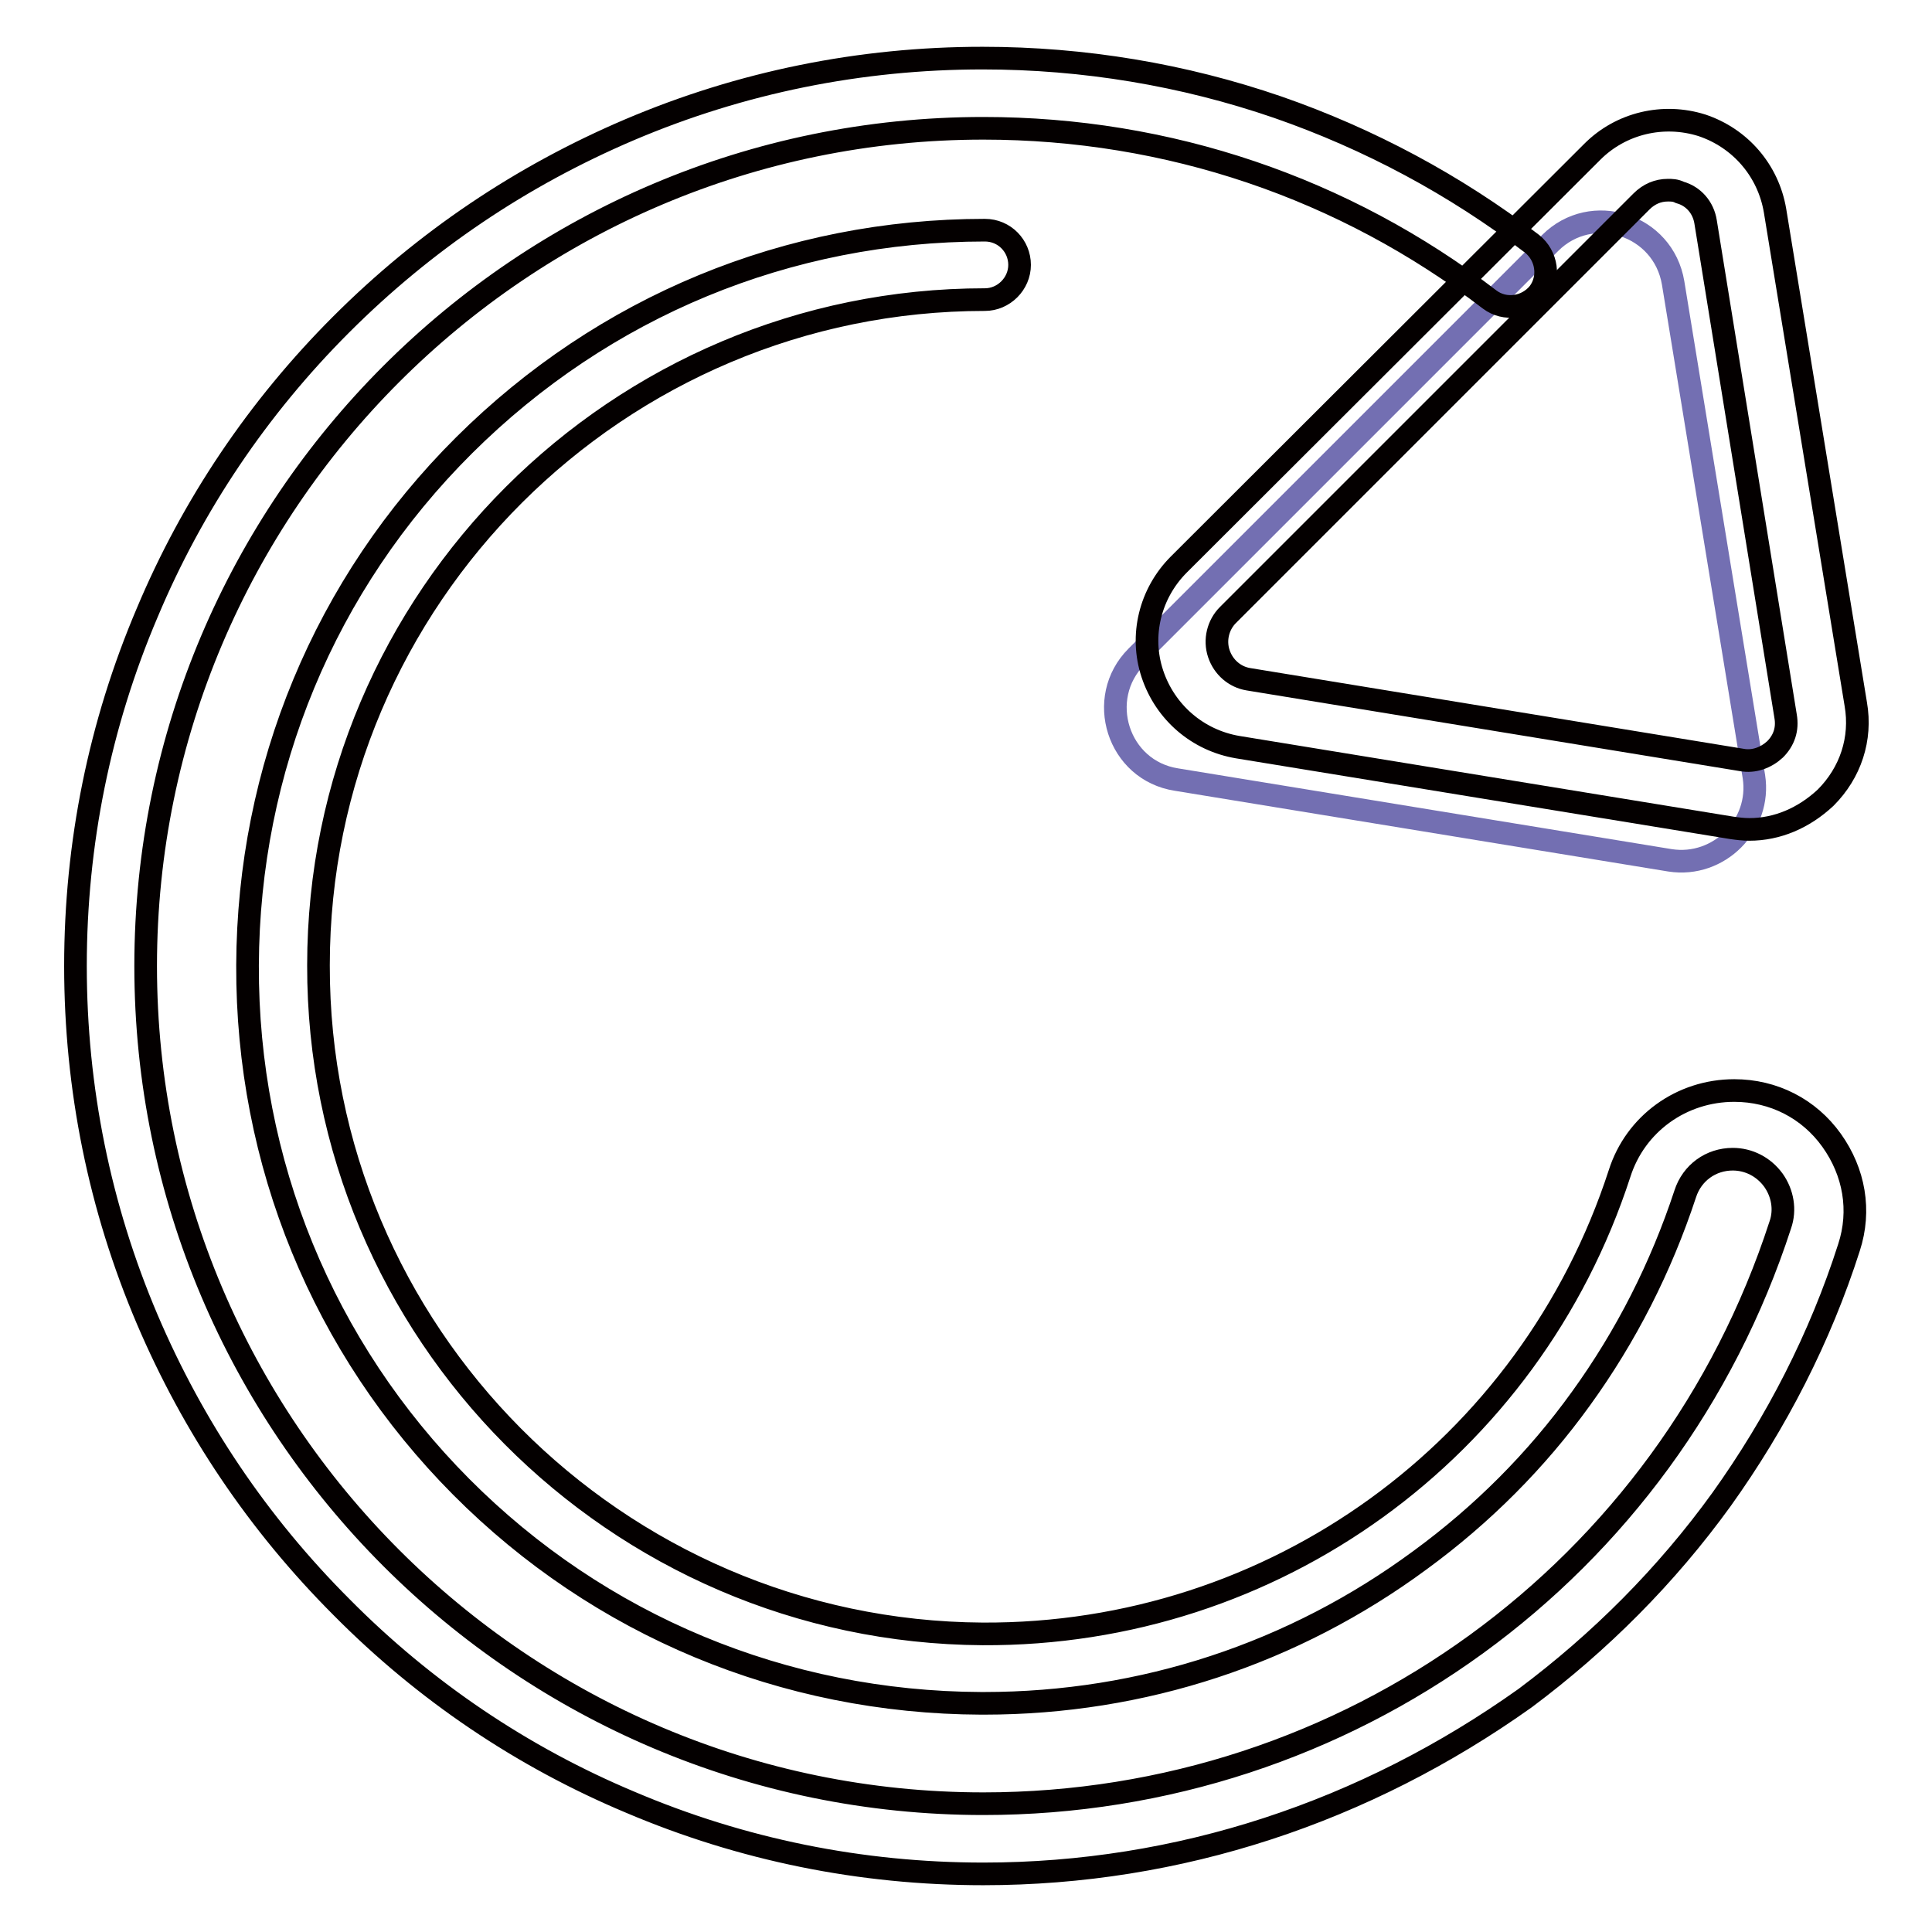 <?xml version="1.0" encoding="utf-8"?>
<!-- Svg Vector Icons : http://www.onlinewebfonts.com/icon -->
<!DOCTYPE svg PUBLIC "-//W3C//DTD SVG 1.1//EN" "http://www.w3.org/Graphics/SVG/1.1/DTD/svg11.dtd">
<svg version="1.1" xmlns="http://www.w3.org/2000/svg" xmlns:xlink="http://www.w3.org/1999/xlink" x="0px" y="0px" viewBox="0 0 256 256" enable-background="new 0 0 256 256" xml:space="preserve">
<g> <path stroke-width="3" fill-opacity="0" stroke="#736fb2"  d="M232.4,102.9l-10.7-65.4c-1.3-7.8-10.8-10.8-16.3-5.3l-54.8,54.8c-5.5,5.5-2.5,15.1,5.3,16.3l65.4,10.7 C227.8,115,233.4,109.3,232.4,102.9L232.4,102.9z"/> <path stroke-width="3" fill-opacity="0" stroke="#040000"  d="M231.8,109.9c-0.8,0-1.6-0.1-2.3-0.2L164,99c-5.3-0.9-9.6-4.6-11.3-9.7c-1.7-5.1-0.3-10.7,3.5-14.5 L211,20.1c3.8-3.8,9.4-5.1,14.5-3.5c5.1,1.7,8.8,6,9.7,11.3l10.7,65.4c0.8,4.6-0.7,9.1-4,12.4C239,108.4,235.5,109.9,231.8,109.9z  M221,25.2c-1.3,0-2.5,0.5-3.5,1.5l-54.8,54.8c-1.3,1.3-1.8,3.3-1.2,5.1c0.6,1.8,2.1,3.1,3.9,3.4l65.4,10.7 c1.6,0.3,3.2-0.3,4.4-1.4c1.2-1.2,1.7-2.7,1.4-4.4L226,29.4c-0.3-1.9-1.6-3.4-3.4-3.9C222,25.2,221.5,25.2,221,25.2z"/> <path stroke-width="3" fill-opacity="0" stroke="#040000"  d="M130.3,248.3c-16.2,0-32-3.2-46.8-9.5c-14.3-6-27.2-14.7-38.2-25.8c-11.1-11.1-19.7-23.9-25.8-38.2 C13.2,160,10,144.2,10,128c0-16.2,3.2-32,9.5-46.8C25.5,66.9,34.2,54,45.2,43c11.1-11.1,23.9-19.7,38.2-25.8 c14.8-6.3,30.6-9.5,46.8-9.5c13.4,0,26.6,2.2,39.1,6.5c12.1,4.2,23.5,10.3,33.7,18.1c2,1.6,2.4,4.5,0.9,6.5c-1.6,2-4.5,2.4-6.5,0.9 C178.1,24.9,154.8,17,130.3,17c-61.2,0-111,49.8-111,111c0,61.2,49.8,111,111,111c48.3,0,90.7-30.8,105.6-76.7 c0.7-2,0.3-4.2-0.9-5.9c-1.3-1.8-3.3-2.8-5.4-2.8c-2.9,0-5.4,1.8-6.3,4.6c-3.2,9.7-7.8,18.8-13.8,27.1 c-5.9,8.2-13.1,15.4-21.3,21.4c-16.8,12.4-36.8,19-57.8,19h-0.4c-26.1-0.1-50.6-10.3-68.9-28.7c-18.3-18.4-28.4-43-28.3-69.1 c0.1-26,10.2-50.5,28.7-68.9s42.9-28.5,69-28.5c2.6,0,4.6,2.1,4.6,4.6s-2.1,4.6-4.6,4.6c-48.6,0-88.3,39.5-88.3,88.2 c-0.1,48.6,39.4,88.3,88,88.6c38.6,0.2,72.5-24.4,84.4-61c2.1-6.6,8.2-11,15.2-11c5.2,0,9.9,2.4,12.9,6.6c3,4.2,3.9,9.3,2.3,14.2 c-3.8,11.9-9.6,23.2-16.9,33.4c-7.3,10.1-16.1,18.9-26,26.3C180.9,240.1,156.2,248.3,130.3,248.3L130.3,248.3z"/></g>
</svg>